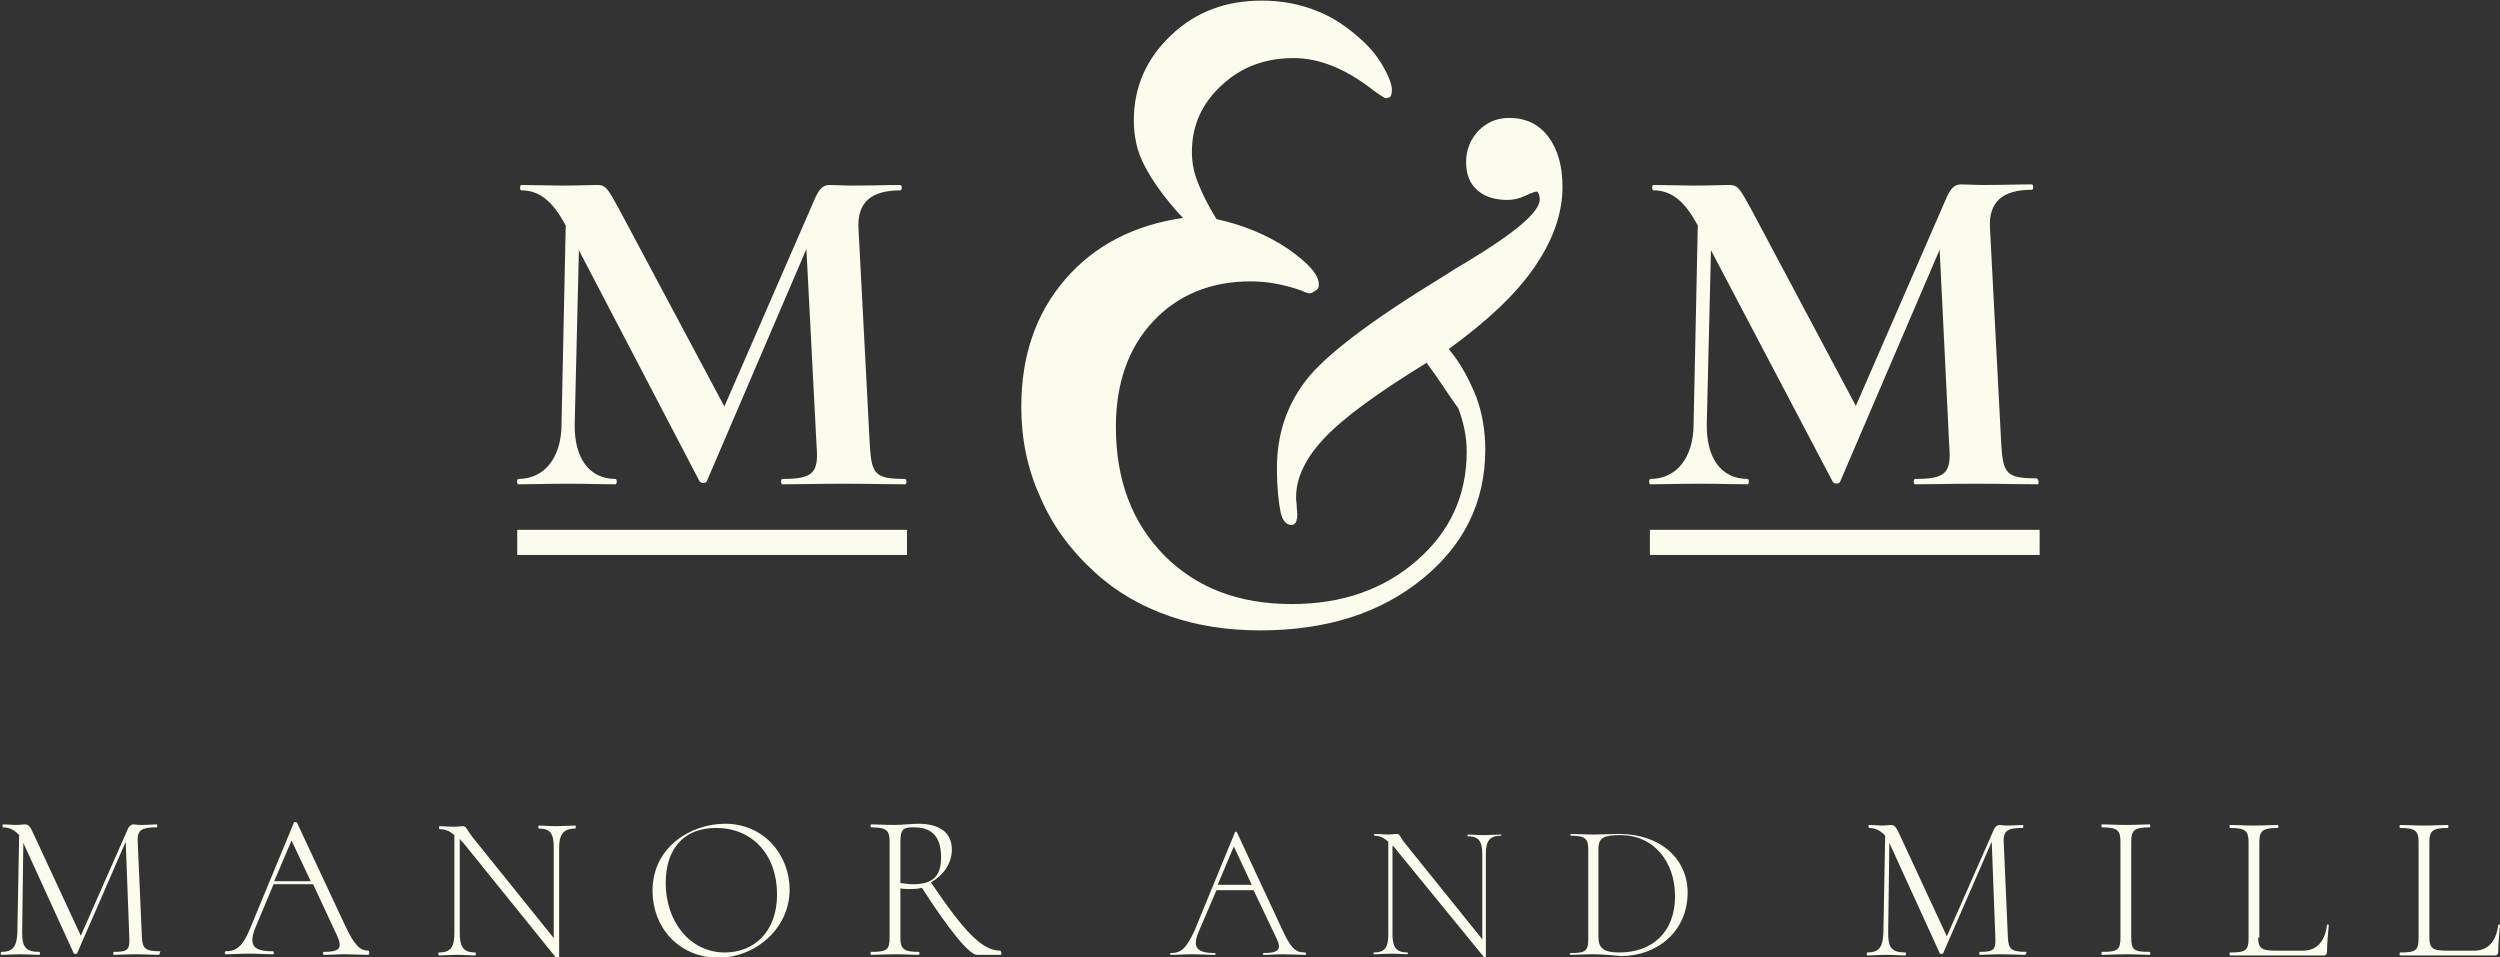 <?xml version="1.0" encoding="utf-8"?>
<!-- Generator: Adobe Illustrator 25.2.1, SVG Export Plug-In . SVG Version: 6.00 Build 0)  -->
<svg version="1.1" id="Layer_1" xmlns="http://www.w3.org/2000/svg" xmlns:xlink="http://www.w3.org/1999/xlink" x="0px" y="0px"
	 width="417.6px" height="159.9px" viewBox="0 0 417.6 159.9" style="enable-background:new 0 0 417.6 159.9;" xml:space="preserve"
	>
<rect x="0" y="0" width="417.6" height="159.9" fill="#333333" stroke="none"/>
<style type="text/css">
	.st0{fill:#FBFCED;}
</style>
<g>
	<g>
		<path class="st0" d="M26.5,159.5c-1.1,0-2.5-0.1-4-0.1c-1.4,0-2.6,0.1-3.5,0.1c-0.1,0-0.1-0.5,0-0.5c2.3,0,2.7-0.3,2.6-2.4
			l-0.6-16l-8.1,18.6c-0.1,0.2-0.5,0.2-0.6,0l-8.4-18.4c0,0,0,0,0-0.1l-0.2,15.1c0,2.4,0.6,3.2,2.9,3.2c0.1,0,0.1,0.5,0,0.5
			c-1,0-2.1-0.1-3.3-0.1c-1.1,0-2.2,0.1-3.1,0.1c-0.1,0-0.1-0.5,0-0.5c1.9,0,2.6-0.8,2.7-3.2l0.3-16.3c-0.7-0.8-1.6-1.3-2.7-1.3
			c-0.1,0-0.1-0.5,0-0.5c0.7,0,1.6,0.1,2.1,0.1c0.6,0,1.3-0.1,1.5-0.1c0.6,0,0.9,0.2,1.6,1.8l7.8,16.8l7.8-17.7
			c0.2-0.6,0.7-0.9,1-0.9c0.2,0,0.7,0.1,1.3,0.1c1.1,0,1.8-0.1,2.6-0.1c0.1,0,0.1,0.5,0,0.5c-2.3,0-3.3,0.3-3.2,2.3l0.7,16
			c0.1,1.9,0.5,2.4,3.1,2.4C26.7,159,26.7,159.5,26.5,159.5z"/>
		<path class="st0" d="M61.5,159.5c-1.3,0-2.7-0.1-3.9-0.1c-1.4,0-2.3,0.1-3.5,0.1c-0.2,0-0.2-0.5,0-0.5c2.6,0,3.1-0.6,2.3-2.5
			l-4.1-8.8h-6.6l-3.1,7.4c-1.1,2.9-0.2,3.8,3,3.8c0.2,0,0.2,0.5,0,0.5c-1.4,0-2.3-0.1-4.1-0.1c-1.6,0-2.4,0.1-3.8,0.1
			c-0.2,0-0.2-0.5,0-0.5c1.8,0,2.9-0.8,4.2-4.1l7.2-17.4c0.1-0.1,0.3-0.1,0.5,0l8,17.1c1.6,3.4,2.5,4.3,4,4.3
			C61.7,159,61.7,159.5,61.5,159.5z M51.9,147.2l-3.2-6.8l-2.9,6.8H51.9z"/>
		<path class="st0" d="M96.1,138.4c-1.9,0-2.7,0.9-2.7,3.2v18.3c0,0.1-0.3,0.1-0.5,0.1l-15.5-19.2c-0.2-0.2-0.5-0.5-0.6-0.7v15.8
			c0,2.4,0.7,3.2,2.6,3.2c0.1,0,0.1,0.5,0,0.5c-0.9,0-1.8-0.1-3-0.1c-1.1,0-2.2,0.1-3.1,0.1c-0.1,0-0.1-0.5,0-0.5
			c1.9,0,2.6-0.8,2.6-3.2v-16.4c-0.9-0.8-1.7-1-2.5-1c-0.1,0-0.1-0.5,0-0.5c0.8,0,1.6,0.1,2.3,0.1c0.7,0,1.3-0.1,1.6-0.1
			c0.6,0,0.6,0.5,1.6,1.8l13.6,16.9v-15.1c0-2.4-0.6-3.2-2.5-3.2c-0.1,0-0.1-0.5,0-0.5c0.9,0,1.8,0.1,3,0.1c1,0,2.2-0.1,3.1-0.1
			C96.2,137.9,96.2,138.4,96.1,138.4z"/>
		<path class="st0" d="M109,148.8c0-7.4,6.5-11.2,12.1-11.2c6.7,0,10.8,5.4,10.8,11c0,6.4-5.6,11.4-12.1,11.4
			C113.2,159.8,109,154.8,109,148.8z M129.8,149.4c0-6.5-4-11.1-10.2-11.1c-5.4,0-8.4,3.5-8.4,9.2c0,6.4,4,11.6,9.9,11.6
			C125.9,159.1,129.8,155.7,129.8,149.4z"/>
		<path class="st0" d="M167.2,159.5h-4c-1.3,0-4.7-4.2-9.2-11.2c-0.7,0.2-1.4,0.2-2.1,0.2c-0.5,0-1,0-1.5-0.1v8.2
			c0,1.9,0.5,2.4,3.1,2.4c0.1,0,0.1,0.5,0,0.5c-1.1,0-2.4-0.1-4-0.1c-1.5,0-2.9,0.1-4,0.1c-0.1,0-0.1-0.5,0-0.5
			c2.6,0,3.1-0.3,3.1-2.4v-16c0-1.9-0.5-2.4-3.1-2.4c-0.1,0-0.1-0.5,0-0.5c1,0,2.4,0.1,3.9,0.1c1.1,0,3-0.2,4-0.2
			c3.7,0,5.6,1.6,5.6,4.3c0,2.3-1.4,4.3-3.5,5.5c5.8,8.6,8.7,11.4,11.6,11.4C167.3,159,167.3,159.5,167.2,159.5z M152.5,147.7
			c3.3,0,4.7-1.3,4.7-4.5c0-3.8-1.9-5-4.5-5c-1.7,0-2.3,0.1-2.3,2.5v6.8C151.1,147.6,151.8,147.7,152.5,147.7z"/>
		<path class="st0" d="M218.1,159.5c-1.1,0-2.5-0.1-3.7-0.1c-1.4,0-2.2,0.1-3.3,0.1c-0.2,0-0.2-0.3,0-0.3c2.4,0,3-0.6,2.2-2.3
			l-3.9-8.2h-6.2l-3,7c-1.1,2.6-0.2,3.5,2.7,3.5c0.2,0,0.2,0.3,0,0.3c-1.3,0-2.2-0.1-3.8-0.1c-1.5,0-2.2,0.1-3.5,0.1
			c-0.2,0-0.2-0.3,0-0.3c1.7,0,2.6-0.8,4-3.9l6.7-16.3c0.1-0.1,0.3-0.1,0.3,0l7.5,16.1c1.5,3.3,2.3,4,3.8,4
			C218.2,159,218.2,159.5,218.1,159.5z M209.1,147.8l-3-6.4l-2.7,6.4H209.1z"/>
		<path class="st0" d="M250.7,139.6c-1.8,0-2.5,0.8-2.5,3v17.2c0,0.1-0.3,0.1-0.3,0.1l-14.7-18c-0.2-0.2-0.3-0.5-0.6-0.6v14.8
			c0,2.2,0.7,3,2.5,3c0.1,0,0.1,0.3,0,0.3c-0.8,0-1.7-0.1-2.7-0.1s-2.1,0.1-2.9,0.1c-0.1,0-0.1-0.3,0-0.3c1.8,0,2.4-0.8,2.4-3v-15.5
			c-0.9-0.8-1.6-1-2.3-1c-0.1,0-0.1-0.3,0-0.3c0.7,0,1.6,0.1,2.2,0.1c0.6,0,1.1-0.1,1.5-0.1c0.6,0,0.5,0.5,1.5,1.7l12.8,15.9v-14.2
			c0-2.2-0.6-3-2.4-3c-0.1,0-0.1-0.3,0-0.3c0.8,0,1.7,0.1,2.7,0.1s2.1-0.1,2.9-0.1C250.8,139.2,250.8,139.6,250.7,139.6z"/>
		<path class="st0" d="M266.1,159.4c-1.4,0-2.7,0.1-3.8,0.1c-0.1,0-0.1-0.3,0-0.3c2.5,0,3-0.3,3-2.3v-15c0-1.8-0.5-2.3-2.9-2.3
			c-0.1,0-0.1-0.3,0-0.3c1,0,2.3,0.1,3.8,0.1c1.4,0,3.1-0.1,4.2-0.1c7,0,11.5,4.2,11.5,9.8c0,6.5-5.1,10.6-11.1,10.6
			C269.6,159.6,267.6,159.4,266.1,159.4z M279.8,149.7c0-5.7-3.5-10.2-9.1-10.2c-2.6,0-3.7,0.3-3.7,2.3v14.6c0,1.8,0.6,2.7,3.5,2.7
			C275.9,159.1,279.8,155.8,279.8,149.7z"/>
		<path class="st0" d="M338.2,159.5c-1.1,0-2.5-0.1-4-0.1c-1.4,0-2.6,0.1-3.5,0.1c-0.1,0-0.1-0.5,0-0.5c2.3,0,2.7-0.3,2.6-2.4
			l-0.6-16l-8.1,18.6c-0.1,0.2-0.5,0.2-0.6,0l-8.4-18.4c0,0,0,0,0-0.1l-0.2,15.2c0,2.4,0.6,3.2,2.9,3.2c0.1,0,0.1,0.5,0,0.5
			c-1,0-2.1-0.1-3.3-0.1c-1.1,0-2.2,0.1-3.1,0.1c-0.1,0-0.1-0.5,0-0.5c1.9,0,2.6-0.8,2.7-3.2l0.3-16.3c-0.7-0.8-1.6-1.3-2.7-1.3
			c-0.1,0-0.1-0.5,0-0.5c0.7,0,1.6,0.1,2.1,0.1c0.6,0,1.3-0.1,1.5-0.1c0.6,0,0.9,0.2,1.6,1.8l7.8,16.8l7.8-17.7
			c0.2-0.6,0.7-0.9,1-0.9c0.2,0,0.7,0.1,1.3,0.1c1.1,0,1.8-0.1,2.6-0.1c0.1,0,0.1,0.5,0,0.5c-2.3,0-3.3,0.3-3.2,2.3l0.7,16
			c0.1,1.9,0.5,2.4,3.1,2.4C338.5,159,338.5,159.5,338.2,159.5z"/>
		<path class="st0" d="M359.1,159c0.1,0,0.1,0.5,0,0.5c-1.1,0-2.4-0.1-4-0.1c-1.5,0-2.9,0.1-4,0.1c-0.1,0-0.1-0.5,0-0.5
			c2.6,0,3.1-0.3,3.1-2.4v-16c0-1.9-0.5-2.4-3.1-2.4c-0.1,0-0.1-0.5,0-0.5c1.1,0,2.5,0.1,4,0.1c1.6,0,3-0.1,4-0.1
			c0.1,0,0.1,0.5,0,0.5c-2.6,0-3.1,0.5-3.1,2.4v15.9C356,158.7,356.4,159,359.1,159z"/>
		<path class="st0" d="M377.2,156.5c0,1.9,0.5,2.3,3,2.3h4.5c2.4,0,3.7-1.7,4-4.3c0-0.1,0.3-0.1,0.3,0c-0.1,1.3-0.3,3.1-0.3,4.5
			c0,0.3-0.1,0.6-0.6,0.6h-15.6c-0.1,0-0.1-0.5,0-0.5c2.6,0,3.1-0.3,3.1-2.4v-16c0-1.9-0.5-2.4-3.1-2.4c-0.1,0-0.1-0.5,0-0.5
			c1.1,0,2.5,0.1,4,0.1c1.6,0,3-0.1,4-0.1c0.1,0,0.1,0.5,0,0.5c-2.6,0-3.1,0.5-3.1,2.4v15.9H377.2z"/>
		<path class="st0" d="M405.8,156.5c0,1.9,0.5,2.3,3,2.3h4.5c2.4,0,3.7-1.7,4-4.3c0-0.1,0.3-0.1,0.3,0c-0.1,1.3-0.3,3.1-0.3,4.5
			c0,0.3-0.1,0.6-0.6,0.6h-15.8c-0.1,0-0.1-0.5,0-0.5c2.6,0,3.1-0.3,3.1-2.4v-16c0-1.9-0.5-2.4-3.1-2.4c-0.1,0-0.1-0.5,0-0.5
			c1.1,0,2.5,0.1,4,0.1c1.6,0,3-0.1,4-0.1c0.1,0,0.1,0.5,0,0.5c-2.6,0-3.1,0.5-3.1,2.4V156.5z"/>
	</g>
	<g>
		<g>
			<path class="st0" d="M151.2,80.9c-2.9,0-6.4-0.1-10.3-0.1c-4,0-7.4,0.1-10.2,0.1c-0.3,0-0.3-0.9,0-0.9c5,0,6.1-0.9,5.7-5.5
				l-1.7-32.9l-16.6,38.7c-0.1,0.5-1.1,0.5-1.3,0L96.7,41.8l-0.7,29c-0.1,5.7,2.4,9.2,6.8,9.2c0.3,0,0.3,0.9,0,0.9
				c-2.3,0-4.7-0.1-7.8-0.1c-3.4,0-6.2,0.1-8.4,0.1c-0.3,0-0.3-0.9,0-0.9c4.3,0,7.2-3.5,7.2-9.2l0.7-33.2l-0.1-0.1
				c-2.1-3.9-4.3-5.7-7.3-5.7c-0.3,0-0.3-0.9,0-0.9c2.3,0,5,0.1,6.6,0.1c2.7,0,4.9-0.1,6.1-0.1c1.5,0,1.8,0.8,3.7,4.2l17.5,32.8
				l15.2-34.9c0.7-1.5,1.3-2.1,2.4-2.1c1,0,2.2,0.1,3.8,0.1c3.4,0,5.5-0.1,8-0.1c0.3,0,0.3,0.9,0,0.9c-5,0-7.2,2.1-7,6.3l1.9,36.4
				c0.3,4.7,0.9,5.5,5.8,5.5C151.5,79.9,151.5,80.9,151.2,80.9z"/>
			<path class="st0" d="M340.4,80.9c-2.9,0-6.4-0.1-10.3-0.1c-4,0-7.4,0.1-10.2,0.1c-0.3,0-0.3-0.9,0-0.9c5,0,6.1-0.9,5.7-5.5
				L324,41.7l-16.6,38.7c-0.1,0.5-1.1,0.5-1.3,0l-20.3-38.6l-0.7,29c-0.1,5.7,2.4,9.2,6.8,9.2c0.3,0,0.3,0.9,0,0.9
				c-2.3,0-4.7-0.1-7.8-0.1c-3.4,0-6.2,0.1-8.4,0.1c-0.3,0-0.3-0.9,0-0.9c4.3,0,7.2-3.5,7.2-9.2l0.7-33.2l-0.1-0.1
				c-2.1-3.9-4.3-5.7-7.3-5.7c-0.3,0-0.3-0.9,0-0.9c2.3,0,5,0.1,6.6,0.1c2.7,0,4.9-0.1,6.1-0.1c1.5,0,1.8,0.8,3.7,4.2L310,67.8
				l15.2-34.9c0.7-1.5,1.3-2.1,2.4-2.1c1,0,2.2,0.1,3.8,0.1c3.4,0,5.5-0.1,8-0.1c0.3,0,0.3,0.9,0,0.9c-5,0-7.2,2.1-7,6.3l1.9,36.4
				c0.3,4.7,0.9,5.5,5.8,5.5C340.6,79.9,340.6,80.9,340.4,80.9z"/>
		</g>
		<g>
			<path class="st0" d="M238.3,60.6c-8.3,5.1-13.9,9.2-17.1,12.6c-3.1,3.3-4.7,6.6-4.7,9.8c0,0.2,0,0.7,0.1,1.4
				c0,0.7,0.1,1.1,0.1,1.5c0,0.6-0.1,1-0.2,1.3c-0.2,0.3-0.5,0.5-0.7,0.5c-0.9,0-1.6-0.7-1.9-2.2c-0.3-1.5-0.6-3.9-0.6-7.3
				c0-5.6,1.6-10.4,4.8-14.6c3.2-4.2,10.8-10,23.1-17.5c0.9-0.6,2.2-1.4,3.9-2.4c8.1-4.9,12.1-8.3,12.1-10.4c0-0.5-0.1-0.7-0.2-1
				c-0.1-0.2-0.2-0.3-0.3-0.3c-0.2,0-0.9,0.2-1.9,0.7c-1.1,0.5-2.1,0.7-3,0.7c-2.2,0-3.9-0.6-5.1-1.7s-1.8-2.6-1.8-4.6
				c0-2.1,0.7-3.8,2.1-5.3c1.4-1.4,3.1-2.1,5.1-2.1c2.7,0,4.9,1,6.5,3.1c1.6,2.1,2.4,4.9,2.4,8.4c0,4.5-1.6,9-4.8,13.6
				s-8,9-14.2,13.5c2.1,2.5,3.5,5.3,4.6,8c1,2.7,1.5,5.7,1.5,8.8c0,8.7-3.5,15.9-10.5,21.6c-7,5.7-16,8.6-27.1,8.6
				c-5.5,0-10.6-0.8-15.2-2.4s-8.8-4-12.3-7.2c-4.1-3.7-7.2-7.9-9.2-12.6c-2.2-4.8-3.2-9.8-3.2-15.2c0-8.4,2.4-15.5,7.3-21.2
				c4.9-5.7,11.5-9.1,19.7-10.3c-3.1-3.3-5.1-6.2-6.4-8.7c-1.3-2.4-1.8-5-1.8-7.6c0-5.6,2.1-10.3,6.2-14.2c4.1-3.9,9.1-5.8,15.2-5.8
				c3.3,0,6.4,0.6,9.1,1.7c2.9,1.1,5.4,2.9,7.8,5.1c1.4,1.3,2.5,2.7,3.4,4.3s1.4,2.9,1.4,3.8c0,0.5-0.1,0.9-0.2,1.1
				c-0.2,0.2-0.5,0.3-0.8,0.3c-0.2,0-1-0.5-2.2-1.4c-4.5-3.5-8.9-5.3-13.2-5.3c-4.8,0-8.8,1.5-12.1,4.6c-3.3,3.1-4.9,6.7-4.9,11.1
				c0,1.7,0.3,3.4,1,5.1c0.7,1.8,1.7,3.8,3.1,6.1c4.6,1,8.6,2.7,12,5c3.4,2.4,5.1,4.3,5.1,5.9c0,0.5-0.1,0.8-0.5,1
				c-0.3,0.2-0.7,0.5-1,0.5c-0.2,0-0.7-0.1-1.5-0.5c-2.9-1-5.6-1.5-8.4-1.5c-6.7,0-12.2,2.3-16.3,6.7s-6.2,10.3-6.2,17.6
				c0,8.9,2.7,16,8.1,21.5c5.4,5.4,12.4,8.1,21.3,8.1c8.3,0,15.3-2.4,20.9-7.3c5.5-4.8,8.3-10.8,8.3-18.2c0-2.4-0.5-4.8-1.4-7.2
				C241.9,65.9,240.4,63.4,238.3,60.6z"/>
		</g>
		<rect x="86.4" y="88.5" class="st0" width="65.1" height="4.2"/>
		<rect x="275.6" y="88.5" class="st0" width="65.1" height="4.2"/>
	</g>
</g>
</svg>
